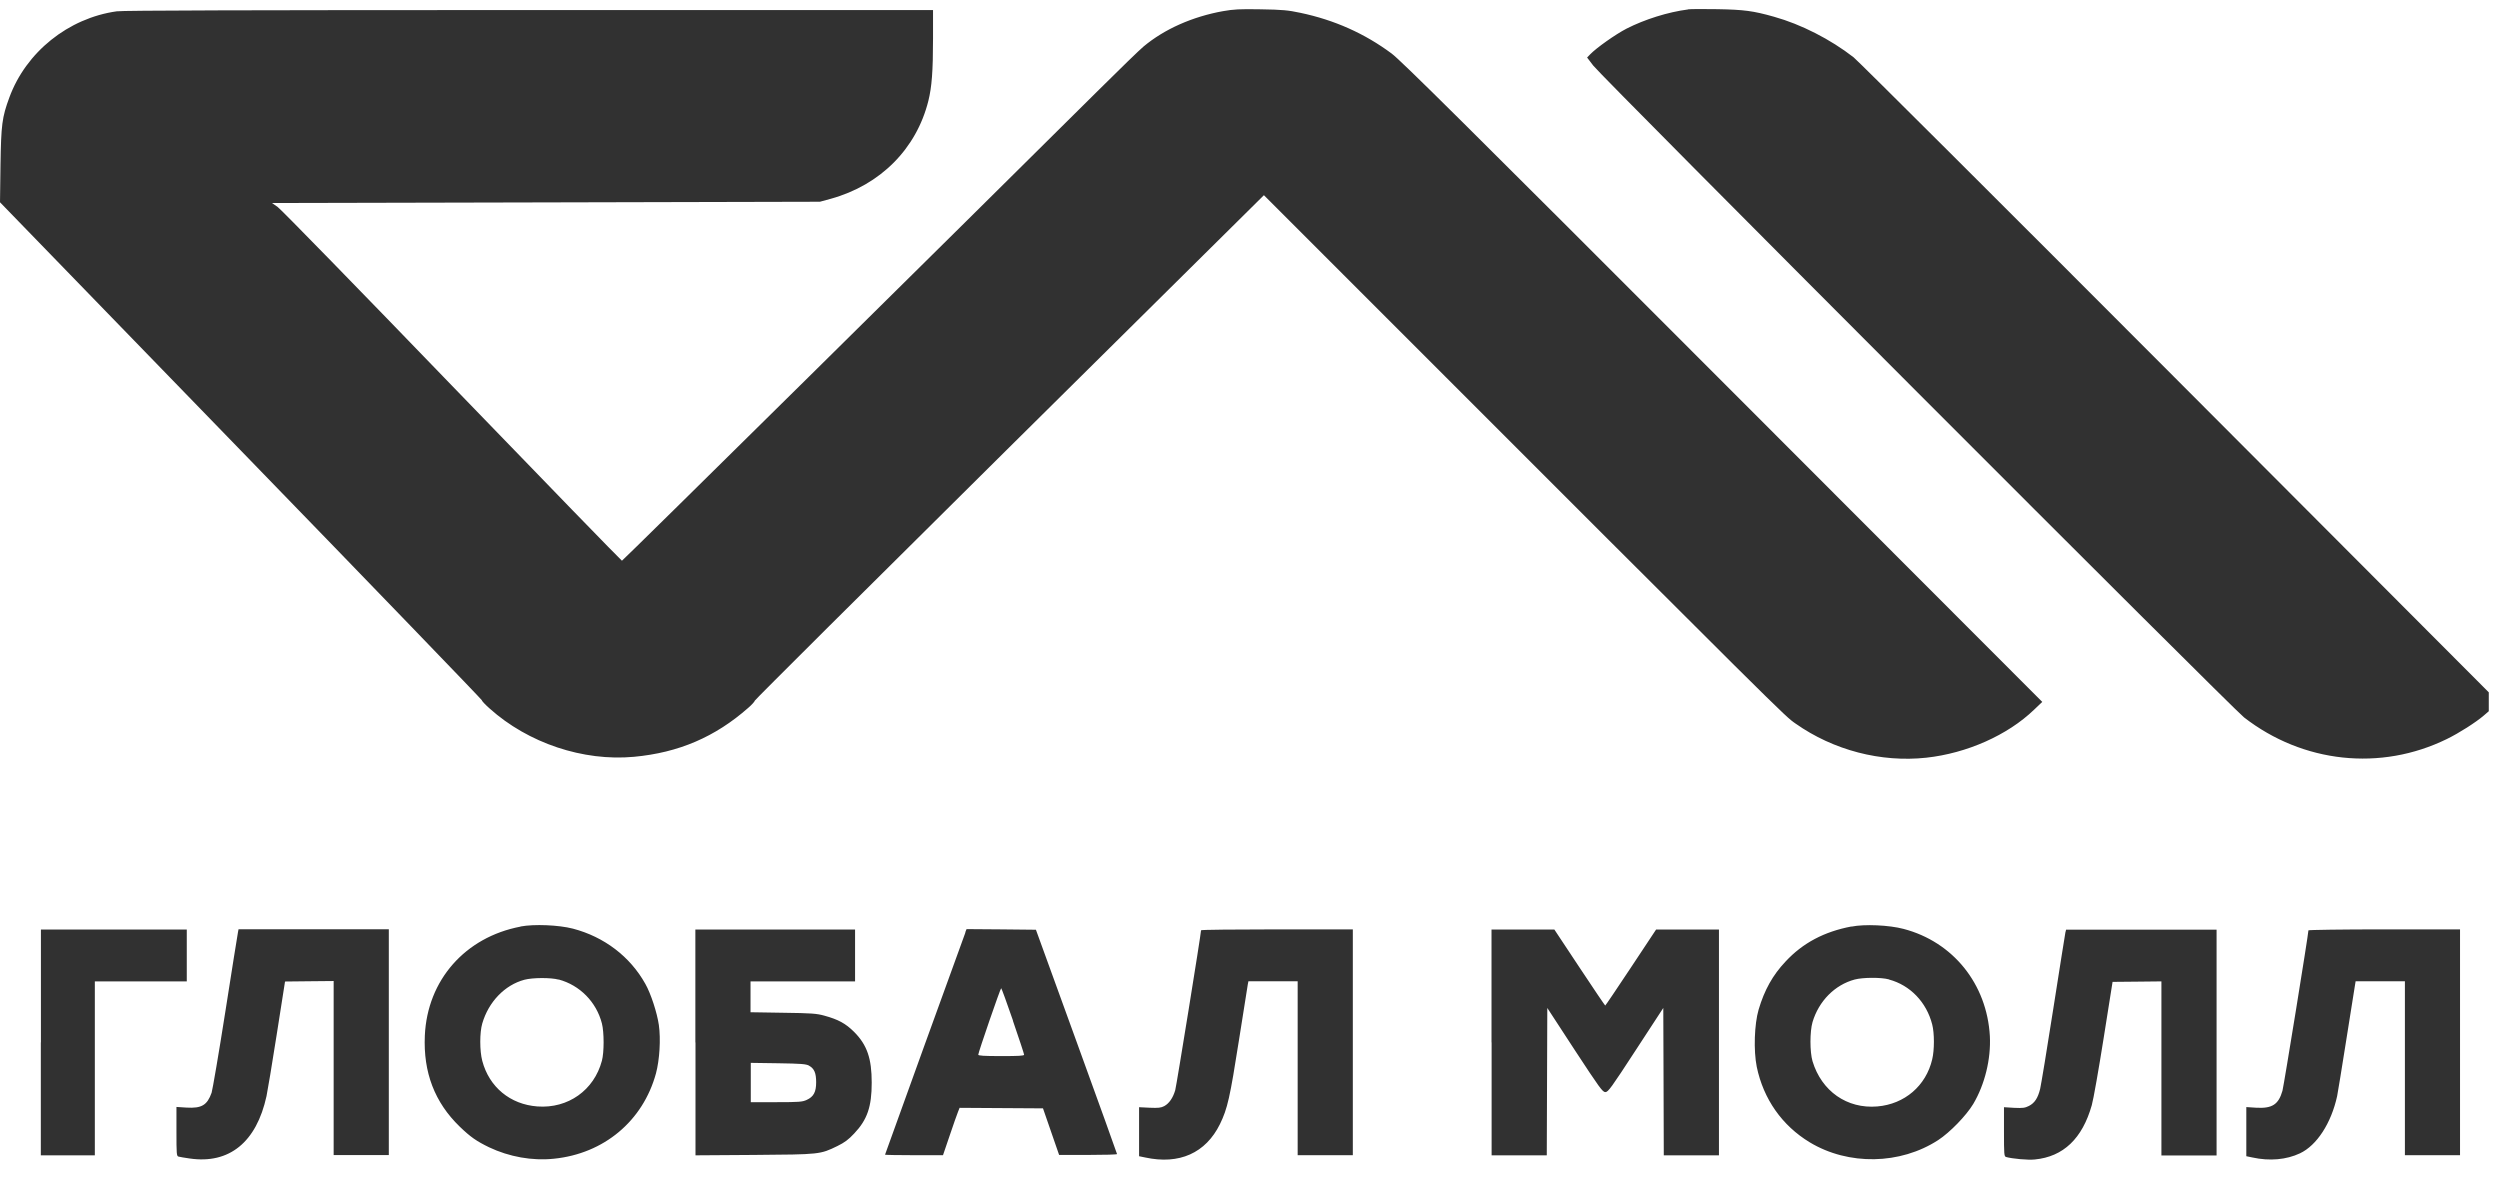 <?xml version="1.0" encoding="UTF-8"?> <svg xmlns="http://www.w3.org/2000/svg" width="76" height="36" viewBox="0 0 76 36" fill="none"><path fill-rule="evenodd" clip-rule="evenodd" d="M37.19 0.337C36.252 0.505 35.398 0.884 34.762 1.416C34.655 1.504 34.042 2.098 33.399 2.737C29.195 6.911 18.934 17.046 18.907 17.046C18.892 17.046 16.567 14.653 13.746 11.731C10.924 8.806 8.538 6.359 8.443 6.294L8.27 6.172L16.598 6.153L24.926 6.133L25.259 6.042C26.764 5.624 27.859 4.525 28.223 3.063C28.326 2.645 28.364 2.171 28.364 1.171V0.306H16.093C7.551 0.306 3.737 0.317 3.549 0.344C2.075 0.551 0.789 1.585 0.283 2.967C0.061 3.572 0.034 3.786 0.015 5.023L0 6.149L7.328 13.703C11.36 17.857 14.653 21.273 14.649 21.288C14.645 21.307 14.749 21.418 14.883 21.537C16.055 22.59 17.728 23.149 19.271 23.007C20.634 22.881 21.744 22.402 22.747 21.518C22.858 21.422 22.946 21.323 22.946 21.3C22.946 21.277 26.431 17.811 30.685 13.596L38.423 5.934L41.344 8.856C54.435 21.947 54.244 21.759 54.584 21.996C55.737 22.808 57.18 23.183 58.559 23.034C59.792 22.9 61.032 22.349 61.836 21.575L62.085 21.338L52.371 11.613C44.541 3.775 42.589 1.837 42.305 1.627C41.486 1.018 40.567 0.608 39.533 0.39C39.154 0.31 38.993 0.294 38.327 0.283C37.672 0.271 37.5 0.283 37.175 0.34M51.318 0.287C50.702 0.367 50.001 0.589 49.45 0.869C49.109 1.045 48.531 1.455 48.343 1.65L48.248 1.749L48.435 1.994C48.703 2.347 67.851 21.522 68.219 21.809C70.011 23.199 72.373 23.451 74.383 22.467C74.759 22.284 75.268 21.958 75.509 21.751L75.659 21.621V21.047L66.117 11.482C60.868 6.221 56.472 1.837 56.349 1.742C55.645 1.194 54.753 0.739 53.93 0.509C53.294 0.329 53.015 0.294 52.214 0.279C51.793 0.271 51.391 0.275 51.322 0.283M15.825 28.169C14.14 28.49 12.991 29.796 12.915 31.481C12.865 32.602 13.213 33.51 13.975 34.249C14.305 34.567 14.488 34.693 14.867 34.877C15.48 35.168 16.181 35.294 16.839 35.225C18.359 35.072 19.546 34.077 19.941 32.633C20.052 32.219 20.09 31.588 20.029 31.159C19.975 30.788 19.788 30.209 19.619 29.911C19.156 29.08 18.367 28.479 17.414 28.23C16.981 28.119 16.242 28.088 15.825 28.165M56.284 28.165C55.457 28.322 54.806 28.666 54.282 29.229C53.891 29.643 53.639 30.095 53.462 30.692C53.332 31.136 53.306 31.936 53.405 32.43C53.608 33.41 54.175 34.218 55.017 34.727C56.193 35.436 57.766 35.409 58.922 34.658C59.279 34.425 59.776 33.912 59.987 33.56C60.339 32.966 60.527 32.197 60.492 31.5C60.404 29.915 59.374 28.632 57.866 28.238C57.429 28.123 56.683 28.088 56.284 28.169M1.241 31.687V35.122H2.883V29.834H5.678V28.257H1.244V31.691L1.241 31.687ZM7.233 28.349C7.221 28.402 7.049 29.486 6.85 30.757C6.651 32.028 6.459 33.139 6.433 33.219C6.298 33.598 6.13 33.697 5.674 33.671L5.364 33.651V34.398C5.364 35.08 5.368 35.145 5.426 35.16C5.46 35.172 5.613 35.195 5.766 35.218C6.969 35.394 7.796 34.724 8.102 33.322C8.133 33.177 8.274 32.334 8.412 31.45L8.665 29.838L9.404 29.83L10.143 29.823V35.114H11.82V28.249H7.252L7.233 28.345V28.349ZM21.143 31.687V35.122L22.931 35.11C24.934 35.095 24.93 35.095 25.458 34.839C25.676 34.731 25.791 34.647 25.967 34.459C26.366 34.038 26.5 33.644 26.5 32.913C26.5 32.181 26.362 31.768 25.964 31.369C25.707 31.113 25.481 30.991 25.06 30.876C24.826 30.811 24.666 30.799 23.804 30.788L22.816 30.772V29.834H25.994V28.257H21.139V31.691L21.143 31.687ZM29.348 28.349C29.264 28.571 26.905 35.087 26.905 35.103C26.905 35.11 27.304 35.118 27.786 35.118H28.667L28.873 34.513C28.985 34.18 29.099 33.858 29.126 33.793L29.172 33.678L30.439 33.686L31.707 33.694L31.952 34.402L32.197 35.11H33.078C33.564 35.11 33.958 35.099 33.958 35.084C33.958 35.068 33.403 33.529 32.725 31.66L31.492 28.264L30.439 28.253L29.383 28.245L29.345 28.341L29.348 28.349ZM36.512 28.28C36.512 28.387 35.766 33.001 35.727 33.142C35.658 33.376 35.543 33.544 35.394 33.625C35.294 33.678 35.214 33.686 34.95 33.675L34.628 33.659V35.149L34.812 35.187C35.85 35.413 36.654 35.053 37.087 34.172C37.316 33.701 37.389 33.38 37.668 31.599C37.803 30.73 37.925 29.98 37.933 29.926L37.952 29.83H39.449V35.118H41.126V28.253H38.821C37.554 28.253 36.516 28.264 36.516 28.28M45.345 31.687V35.122H47.022L47.03 32.882L47.038 30.642L47.872 31.921C48.627 33.073 48.719 33.2 48.803 33.2C48.887 33.2 48.979 33.073 49.729 31.921L50.564 30.642L50.572 32.882L50.579 35.122H52.256V28.257H50.346L49.58 29.413C49.159 30.049 48.807 30.569 48.799 30.569C48.791 30.569 48.439 30.049 48.018 29.413L47.252 28.257H45.342V31.691L45.345 31.687ZM62.79 28.333C62.782 28.375 62.614 29.421 62.422 30.654C62.231 31.886 62.047 32.989 62.02 33.104C61.951 33.383 61.852 33.533 61.679 33.621C61.557 33.682 61.492 33.69 61.227 33.678L60.921 33.659V34.406C60.921 35.087 60.925 35.152 60.982 35.172C61.166 35.225 61.656 35.271 61.859 35.248C62.725 35.164 63.303 34.613 63.59 33.598C63.64 33.426 63.8 32.511 63.95 31.565L64.222 29.849L64.965 29.842L65.707 29.834V35.126H67.384V28.261H62.809L62.79 28.341V28.333ZM70.176 28.283C70.176 28.398 69.429 33.005 69.387 33.158C69.268 33.575 69.077 33.701 68.594 33.675L68.288 33.655V35.149L68.472 35.187C68.996 35.302 69.505 35.256 69.919 35.061C70.432 34.819 70.869 34.145 71.049 33.322C71.068 33.23 71.194 32.457 71.328 31.607C71.462 30.753 71.581 30.006 71.592 29.945L71.611 29.83H73.109V35.118H74.785V28.253H72.481C71.213 28.253 70.176 28.268 70.176 28.283ZM16.985 29.777C17.624 29.949 18.13 30.458 18.298 31.113C18.367 31.377 18.367 31.994 18.298 32.246C18.061 33.142 17.268 33.705 16.338 33.636C15.511 33.575 14.871 33.047 14.661 32.25C14.58 31.944 14.58 31.389 14.661 31.113C14.852 30.458 15.342 29.945 15.943 29.784C16.189 29.719 16.744 29.715 16.981 29.78M57.425 29.777C58.069 29.949 58.566 30.466 58.739 31.144C58.808 31.408 58.808 31.921 58.739 32.204C58.551 33.008 57.9 33.567 57.069 33.636C56.15 33.713 55.377 33.173 55.101 32.262C55.017 31.974 55.017 31.362 55.101 31.071C55.293 30.431 55.775 29.941 56.384 29.777C56.629 29.712 57.184 29.708 57.422 29.773M30.792 31.029C30.979 31.573 31.133 32.04 31.133 32.063C31.133 32.097 30.968 32.105 30.436 32.105C29.904 32.105 29.739 32.093 29.739 32.063C29.739 31.997 30.413 30.041 30.436 30.041C30.447 30.041 30.608 30.485 30.796 31.029M24.593 32.396C24.754 32.484 24.811 32.618 24.811 32.901C24.811 33.196 24.735 33.341 24.524 33.437C24.394 33.498 24.29 33.506 23.601 33.506H22.824V32.909V32.311L23.655 32.323C24.363 32.334 24.501 32.346 24.597 32.396" fill="#313131"></path></svg> 